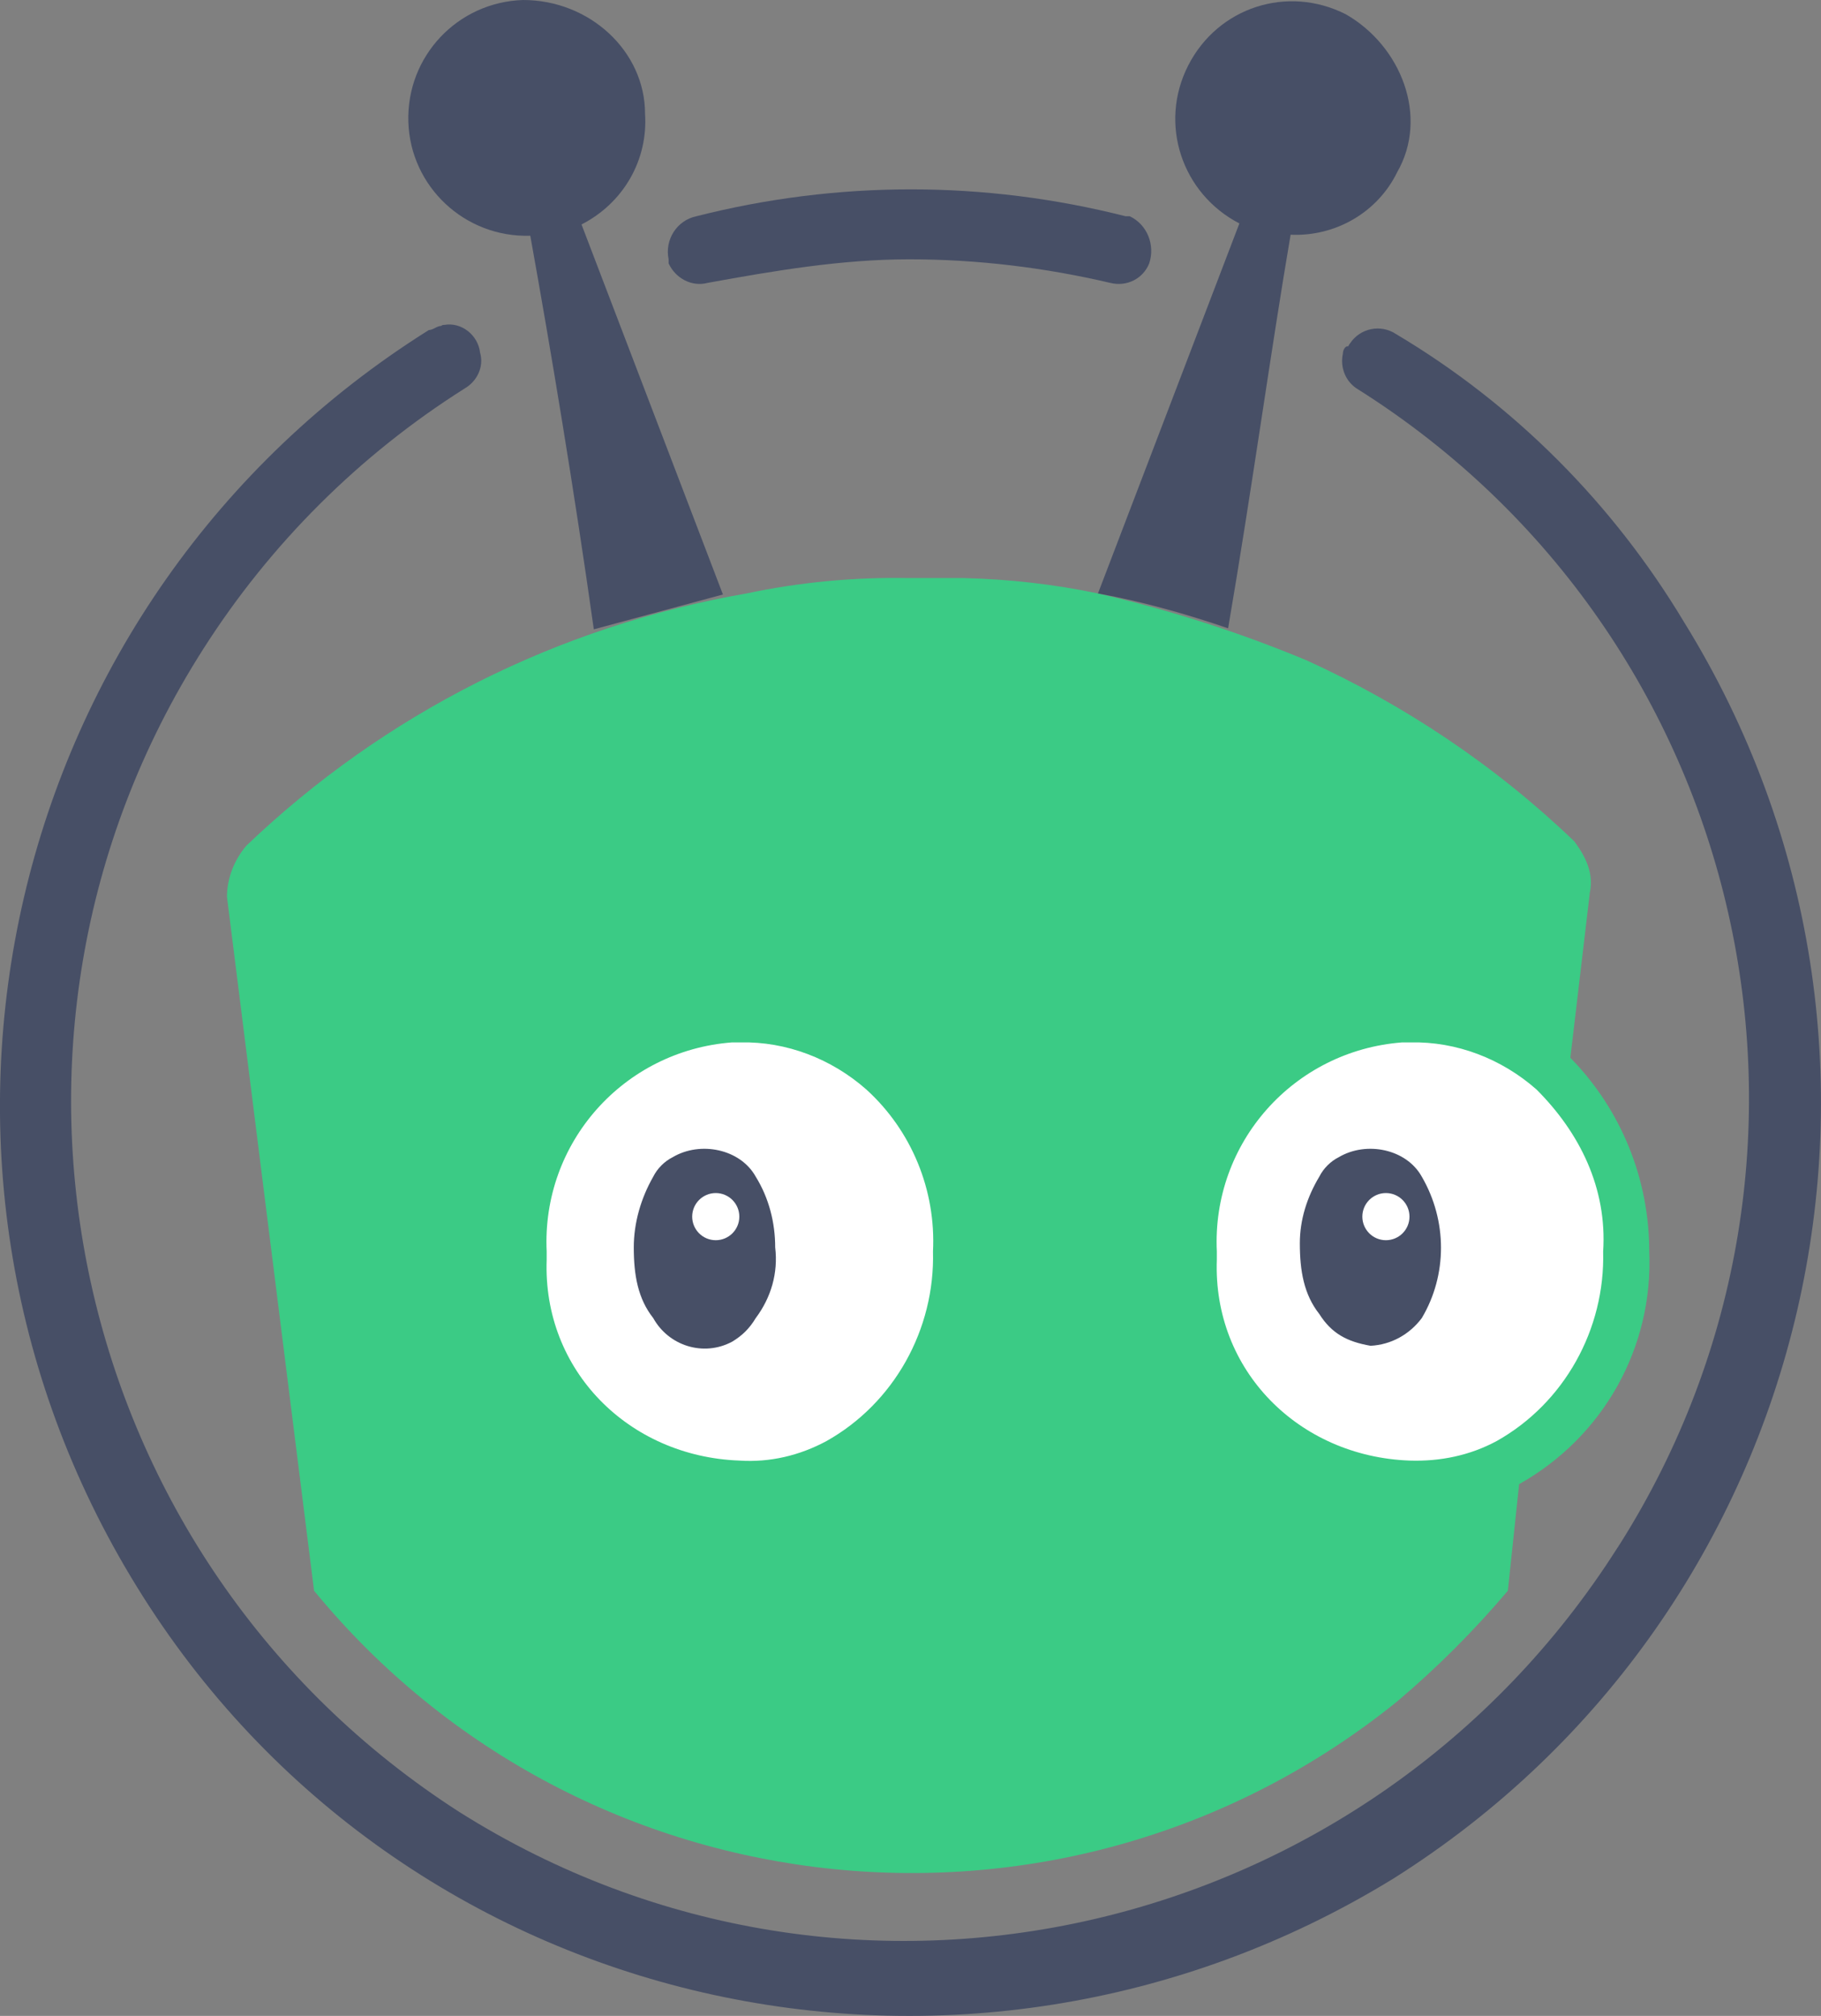 <svg viewBox="65.45 180.5 177.71 196.68" xml:space="preserve" style="enable-background:new 0 0 874 557.6;" y="0px" x="0px" id="Layer_1" version="1.0" xmlns:xlink="http://www.w3.org/1999/xlink" xmlns="http://www.w3.org/2000/svg">
<rect x="65.45" y="180.5" width="177.71" height="196.68" fill="#808080" stroke="none"/>
<style type="text/css">
	.st0{fill:#475066;}
	.st1{fill:#474F66;}
	.st2{fill:#3bcb85;}
	.st3{fill:#FFFFFF;}
	.st4{fill:none;}
</style>
<path d="M154.2,205.8c6.6,0,13.2,0.8,19.6,2.3c1.6,0.4,3.2-0.4,3.8-1.9l0,0c0.6-1.8-0.2-3.8-1.9-4.6h-0.4  c-13.8-3.5-28.1-3.5-41.9,0c-1.9,0.4-3.1,2.3-2.7,4.2c0,0,0,0,0,0v0.4l0,0c0.7,1.5,2.3,2.3,3.8,1.9  C141.1,206.9,147.6,205.8,154.2,205.8z" class="st1"></path>
<path d="M196.5,215L196.5,215c-0.3,1.4,0.3,2.8,1.5,3.5c38.2,24.1,49.6,74.6,25.5,112.7c-0.1,0.1-0.1,0.2-0.2,0.3  c-24.2,38.1-74.6,50-113,25.8C72.1,332.8,60.9,282,85.3,243.8c6.5-10.2,15.2-18.9,25.5-25.4c1.2-0.7,1.9-2.1,1.5-3.5l0,0  c-0.2-1.7-1.8-3-3.5-2.7c-0.1,0-0.2,0-0.3,0.1c-0.4,0-0.8,0.4-1.2,0.4C65.7,238.8,53,293.5,78.8,335.3  c25.8,41.9,80.7,54.2,122.6,28.5c41.5-26.1,54.2-80.9,28.4-122.6c-6.9-11.5-16.5-21.2-28.1-28.1c-1.5-1-3.5-0.6-4.5,0.9  c-0.1,0.1-0.1,0.2-0.2,0.3C196.8,214.2,196.5,214.6,196.5,215z" class="st1"></path>
<path d="M172.6,238.4c-4.3-0.9-8.7-1.4-13.1-1.5h-5.4c-5.3-0.1-10.6,0.4-15.8,1.5c-18.4,3.2-35.3,11.7-48.8,24.6  c-1.2,1.4-1.9,3.2-1.9,5l8.5,67.7c26.3,32,73.5,36.8,105.7,10.8c3.9-3.3,7.5-6.9,10.8-10.8l1.1-10.4c8.2-4.6,13.1-13.3,12.7-22.7  c0-7-2.7-13.8-7.7-18.9l1.9-16.1c0.4-1.9-0.4-3.5-1.5-5c-7.6-7.3-16.5-13.3-26.2-17.7C186.4,242.2,179.6,240,172.6,238.4z" class="st2"></path>
<path d="M146.1,321.1c-2.6,1.4-5.5,2.1-8.5,1.9c-10.8-0.4-19.2-8.8-18.8-19.6v-0.8c-0.5-10.6,7.5-19.6,18.1-20.4h0.8  c4.5-0.1,8.9,1.6,12.3,4.6c4.4,4,6.8,9.8,6.5,15.8C156.7,310.2,152.7,317.4,146.1,321.1z" class="st2"></path>
<path d="M211.5,321.1c-2.6,1.4-5.5,2-8.5,1.9c-10.8-0.4-19.2-8.8-18.8-19.6v-0.8c-0.5-10.6,7.5-19.6,18.1-20.4h0.8  c4.5-0.1,8.9,1.6,12.3,4.6c4.2,4.2,6.9,9.6,6.5,15.8C222.1,310.2,218.1,317.4,211.5,321.1z" class="st2"></path>
<path d="M123.4,241.9c-1.9-13.5-4.2-27.3-6.2-38.4c-6.4,0.2-11.7-4.8-11.9-11.1c-0.2-6.4,4.8-11.7,11.2-11.9  c6.5,0,11.9,5,11.9,11.1c0.3,4.5-2.1,8.7-6.2,10.8l13.8,36.1l0,0L123.4,241.9L123.4,241.9z" class="st1"></path>
<path d="M172.6,238.4l13.8-36.1c-5.6-2.9-7.9-9.7-5-15.4s9.7-7.9,15.4-5c5.4,3.1,8.1,10,5,15.4c-1.9,3.9-6,6.3-10.4,6.1  c-1.9,11.1-3.8,25-6.1,38.4l0,0C181.2,240.4,177,239.2,172.6,238.4L172.6,238.4z" class="st1"></path>
<path d="M146.1,321.1c-2.6,1.4-5.5,2.1-8.5,1.9c-10.8-0.4-19.2-8.8-18.8-19.6v-0.8c-0.5-10.6,7.5-19.6,18.1-20.4h0.8  c4.5-0.1,8.9,1.6,12.3,4.6c4.4,4,6.8,9.8,6.5,15.8C156.7,310.2,152.7,317.4,146.1,321.1z" class="st3"></path>
<path d="M211.5,321.1c-2.6,1.4-5.5,2-8.5,1.9c-10.8-0.4-19.2-8.8-18.8-19.6v-0.8c-0.5-10.6,7.5-19.6,18.1-20.4h0.8  c4.5-0.1,8.9,1.6,12.3,4.6c4.2,4.2,6.9,9.6,6.5,15.8C222.1,310.2,218.1,317.4,211.5,321.1z" class="st3"></path>
<path d="M204.2,295.3c-1.5-2.7-5.4-3.5-8.1-1.9c-0.8,0.4-1.5,1.1-1.9,1.9l0,0c-1.2,2-1.9,4.2-1.9,6.5  c0,2.7,0.4,5,1.9,6.9c1.2,1.9,2.7,2.7,5,3.1c2-0.1,3.8-1.1,5-2.7C206.7,304.9,206.7,299.6,204.2,295.3z" class="st1"></path>
<circle r="2.3" cy="299.2" cx="200.7" class="st3"></circle>
<path d="M139.2,295.3c-1.5-2.7-5.4-3.5-8.1-1.9c-0.8,0.4-1.5,1.1-1.9,1.9l0,0c-1.2,2.1-1.9,4.5-1.9,6.9  c0,2.7,0.4,5,1.9,6.9c1.5,2.7,4.9,3.8,7.7,2.3c1-0.6,1.7-1.3,2.3-2.3c1.5-2,2.2-4.4,1.9-6.9C141.1,299.8,140.5,297.4,139.2,295.3z" class="st1"></path>
<circle r="2.3" cy="299.2" cx="135.3" class="st3"></circle>
</svg>